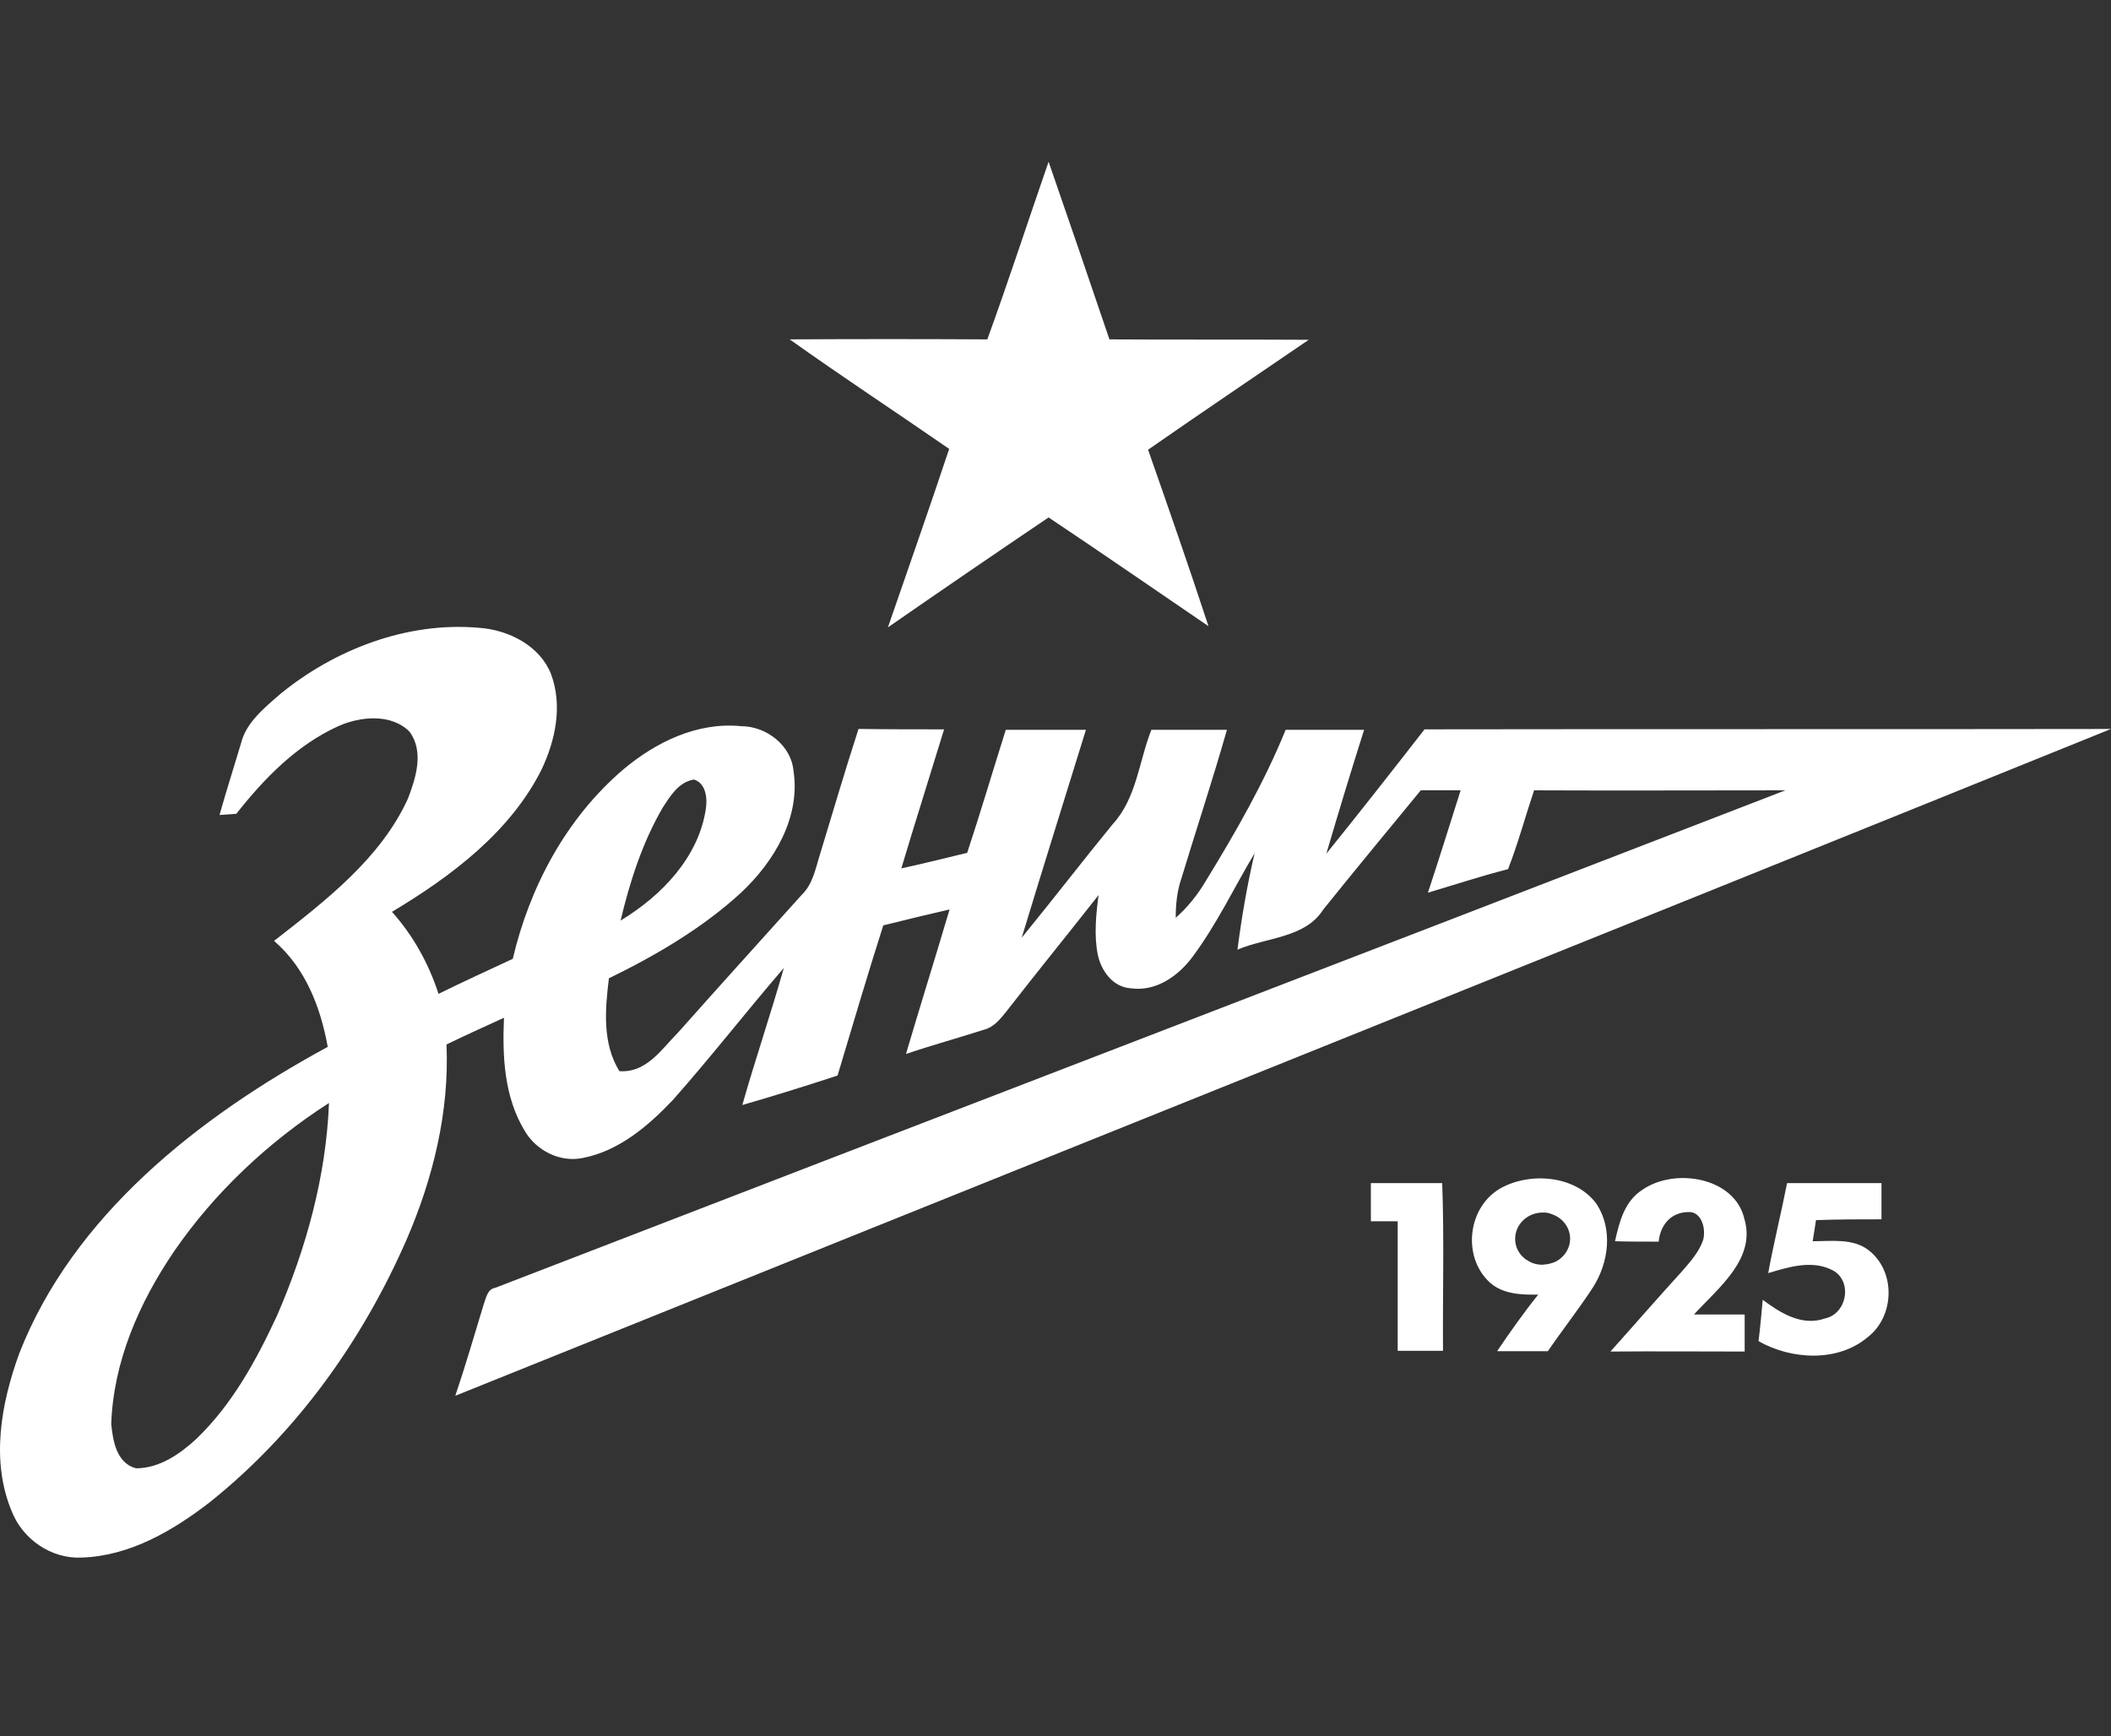 <?xml version="1.0" encoding="UTF-8"?> <svg xmlns="http://www.w3.org/2000/svg" width="62" height="51" viewBox="0 0 62 51" fill="none"><rect x="0" y="0" width="62" height="51" fill="#333333" stroke="none"/><path d="M26.078 18.427C27.644 17.34 29.221 16.263 30.797 15.198C32.375 16.251 33.928 17.327 35.493 18.392C34.925 16.66 34.322 14.929 33.719 13.209C35.283 12.121 36.861 11.056 38.438 9.98C36.491 9.968 34.544 9.98 32.584 9.968C31.993 8.225 31.402 6.493 30.797 4.75C30.194 6.493 29.626 8.237 28.998 9.968C27.064 9.957 25.129 9.957 23.194 9.968C24.735 11.068 26.325 12.11 27.877 13.185C27.298 14.929 26.682 16.672 26.078 18.427Z" fill="white"></path><path d="M14.197 38.34C13.927 39.23 13.669 40.119 13.372 40.996C29.577 34.468 45.807 27.963 62 21.411C55.283 21.422 48.567 21.411 41.839 21.422C40.89 22.64 39.929 23.868 38.955 25.073C39.312 23.856 39.682 22.64 40.064 21.435C39.301 21.435 38.524 21.435 37.76 21.435C37.131 22.979 36.293 24.442 35.418 25.869C35.184 26.267 34.889 26.641 34.531 26.957C34.531 26.57 34.568 26.184 34.691 25.822C35.134 24.359 35.616 22.909 36.035 21.435C35.295 21.435 34.556 21.435 33.816 21.435C33.446 22.371 33.385 23.447 32.67 24.219C31.771 25.319 30.908 26.442 30.008 27.541C30.625 25.506 31.265 23.47 31.894 21.435C31.105 21.435 30.329 21.435 29.54 21.435C29.158 22.64 28.801 23.857 28.406 25.049C27.766 25.202 27.125 25.365 26.472 25.506C26.878 24.148 27.31 22.791 27.728 21.422C26.891 21.422 26.053 21.422 25.215 21.41C24.82 22.627 24.463 23.844 24.093 25.061C23.958 25.482 23.883 25.962 23.54 26.29C22.331 27.634 21.111 28.98 19.916 30.326C19.436 30.805 18.992 31.52 18.191 31.461C17.686 30.642 17.772 29.647 17.883 28.735C19.275 28.056 20.631 27.26 21.765 26.219C22.75 25.295 23.514 23.997 23.305 22.64C23.243 21.914 22.528 21.329 21.765 21.329C20.471 21.2 19.251 21.808 18.314 22.593C16.613 24.044 15.553 26.068 15.06 28.162C14.333 28.501 13.594 28.84 12.879 29.191C12.596 28.314 12.14 27.483 11.512 26.782C13.274 25.728 14.987 24.429 15.899 22.616C16.318 21.738 16.528 20.721 16.183 19.796C15.861 18.977 14.95 18.498 14.063 18.439C11.943 18.253 9.824 19.083 8.234 20.382C7.765 20.791 7.223 21.224 7.075 21.844C6.866 22.546 6.644 23.236 6.447 23.938C6.607 23.926 6.78 23.915 6.94 23.903C7.753 22.873 8.702 21.89 9.934 21.329C10.587 21.037 11.499 20.954 12.029 21.492C12.46 22.078 12.214 22.85 11.98 23.459C11.179 25.214 9.565 26.454 8.049 27.635C8.985 28.443 9.417 29.601 9.626 30.748C5.806 32.819 2.146 35.719 0.568 39.745C0.027 41.231 -0.281 42.927 0.359 44.424C0.68 45.209 1.505 45.794 2.405 45.748C3.822 45.7 5.091 44.951 6.164 44.12C8.726 42.074 10.649 39.359 11.931 36.433C12.719 34.62 13.2 32.654 13.114 30.678C13.669 30.409 14.235 30.151 14.802 29.893C14.753 31.016 14.802 32.221 15.418 33.227C15.751 33.789 16.441 34.152 17.119 34.011C18.191 33.801 19.042 33.064 19.756 32.315C20.877 31.051 21.912 29.718 23.021 28.431C22.639 29.776 22.184 31.11 21.802 32.456C22.738 32.186 23.675 31.894 24.599 31.59C25.043 30.116 25.474 28.642 25.942 27.18C26.596 27.015 27.236 26.863 27.889 26.712C27.47 28.126 27.026 29.543 26.608 30.958C27.359 30.701 28.136 30.49 28.899 30.244C29.183 30.174 29.368 29.941 29.541 29.729C30.441 28.571 31.364 27.436 32.265 26.29C32.19 26.863 32.129 27.459 32.24 28.033C32.338 28.501 32.671 28.992 33.213 29.028C33.964 29.133 34.618 28.653 35.025 28.103C35.74 27.144 36.245 26.068 36.848 25.061C36.628 25.997 36.467 26.945 36.344 27.893C37.194 27.53 38.327 27.554 38.858 26.723C39.806 25.541 40.767 24.383 41.728 23.213C42.123 23.213 42.505 23.213 42.899 23.213C42.579 24.22 42.271 25.214 41.938 26.22C42.727 25.986 43.503 25.728 44.291 25.529C44.587 24.769 44.797 23.985 45.056 23.213C47.52 23.224 49.973 23.213 52.437 23.213C39.819 28.092 27.175 32.948 14.543 37.826C14.309 37.861 14.272 38.141 14.197 38.34ZM19.46 23.728C19.681 23.388 19.929 22.967 20.384 22.896C20.741 23.013 20.778 23.458 20.73 23.762C20.52 25.166 19.447 26.301 18.227 27.038C18.499 25.892 18.868 24.745 19.46 23.728ZM8.135 38.645C7.531 39.943 6.829 41.241 5.769 42.26C5.289 42.704 4.685 43.126 3.994 43.126C3.415 42.973 3.316 42.306 3.267 41.826C3.329 40.001 4.081 38.27 5.116 36.749C6.299 35.029 7.877 33.543 9.663 32.396C9.576 34.55 8.998 36.655 8.135 38.645Z" fill="white"></path><path d="M42.357 34.749C41.654 34.749 40.965 34.749 40.262 34.749C40.262 35.123 40.262 35.497 40.262 35.871C40.521 35.871 40.779 35.871 41.05 35.871C41.05 37.136 41.05 38.41 41.05 39.675C41.493 39.675 41.937 39.675 42.381 39.675C42.369 38.035 42.419 36.399 42.357 34.749Z" fill="white"></path><path d="M51.229 35.789C50.945 34.584 49.196 34.281 48.235 34.947C47.704 35.287 47.557 35.907 47.433 36.457C47.865 36.469 48.283 36.469 48.715 36.469C48.764 35.965 49.097 35.568 49.664 35.602C49.984 35.649 50.107 36.094 50.021 36.422C49.899 36.772 49.651 37.053 49.406 37.334C48.69 38.118 48.001 38.914 47.298 39.697C48.604 39.686 49.923 39.697 51.241 39.697C51.241 39.335 51.241 38.972 51.241 38.609C50.748 38.609 50.243 38.609 49.751 38.609C50.465 37.826 51.587 36.971 51.229 35.789Z" fill="white"></path><path d="M54.889 36.726C54.421 36.362 53.793 36.457 53.238 36.457C53.276 36.246 53.3 36.047 53.336 35.837C53.977 35.813 54.618 35.813 55.259 35.813C55.259 35.463 55.259 35.099 55.259 34.749C54.335 34.749 53.411 34.749 52.486 34.749C52.315 35.626 52.092 36.515 51.932 37.393C52.523 37.217 53.189 37.007 53.78 37.288C54.421 37.568 54.273 38.586 53.595 38.726C52.918 38.961 52.289 38.563 51.771 38.177C51.735 38.574 51.698 38.984 51.648 39.392C52.622 39.943 53.977 40.013 54.853 39.276C55.641 38.668 55.691 37.358 54.889 36.726Z" fill="white"></path><path d="M46.903 35.38C46.312 34.537 44.98 34.409 44.093 34.889C43.095 35.439 42.935 36.924 43.761 37.673C44.142 38.012 44.685 38.035 45.178 38.024C44.746 38.562 44.352 39.123 43.97 39.686C44.463 39.686 44.968 39.686 45.461 39.686C45.893 39.054 46.373 38.446 46.792 37.802C47.248 37.076 47.371 36.117 46.903 35.38ZM45.634 35.684C45.917 35.801 46.114 36.07 46.114 36.386C46.114 36.69 45.917 36.959 45.646 37.076C45.646 37.076 45.473 37.135 45.411 37.135C45.375 37.135 45.337 37.147 45.301 37.147C45.127 37.147 44.968 37.099 44.844 37.006H44.833C44.783 36.971 44.746 36.936 44.709 36.901C44.574 36.76 44.5 36.584 44.5 36.386C44.5 35.964 44.857 35.614 45.313 35.614C45.362 35.614 45.411 35.614 45.461 35.625C45.522 35.637 45.634 35.684 45.634 35.684Z" fill="white"></path></svg> 